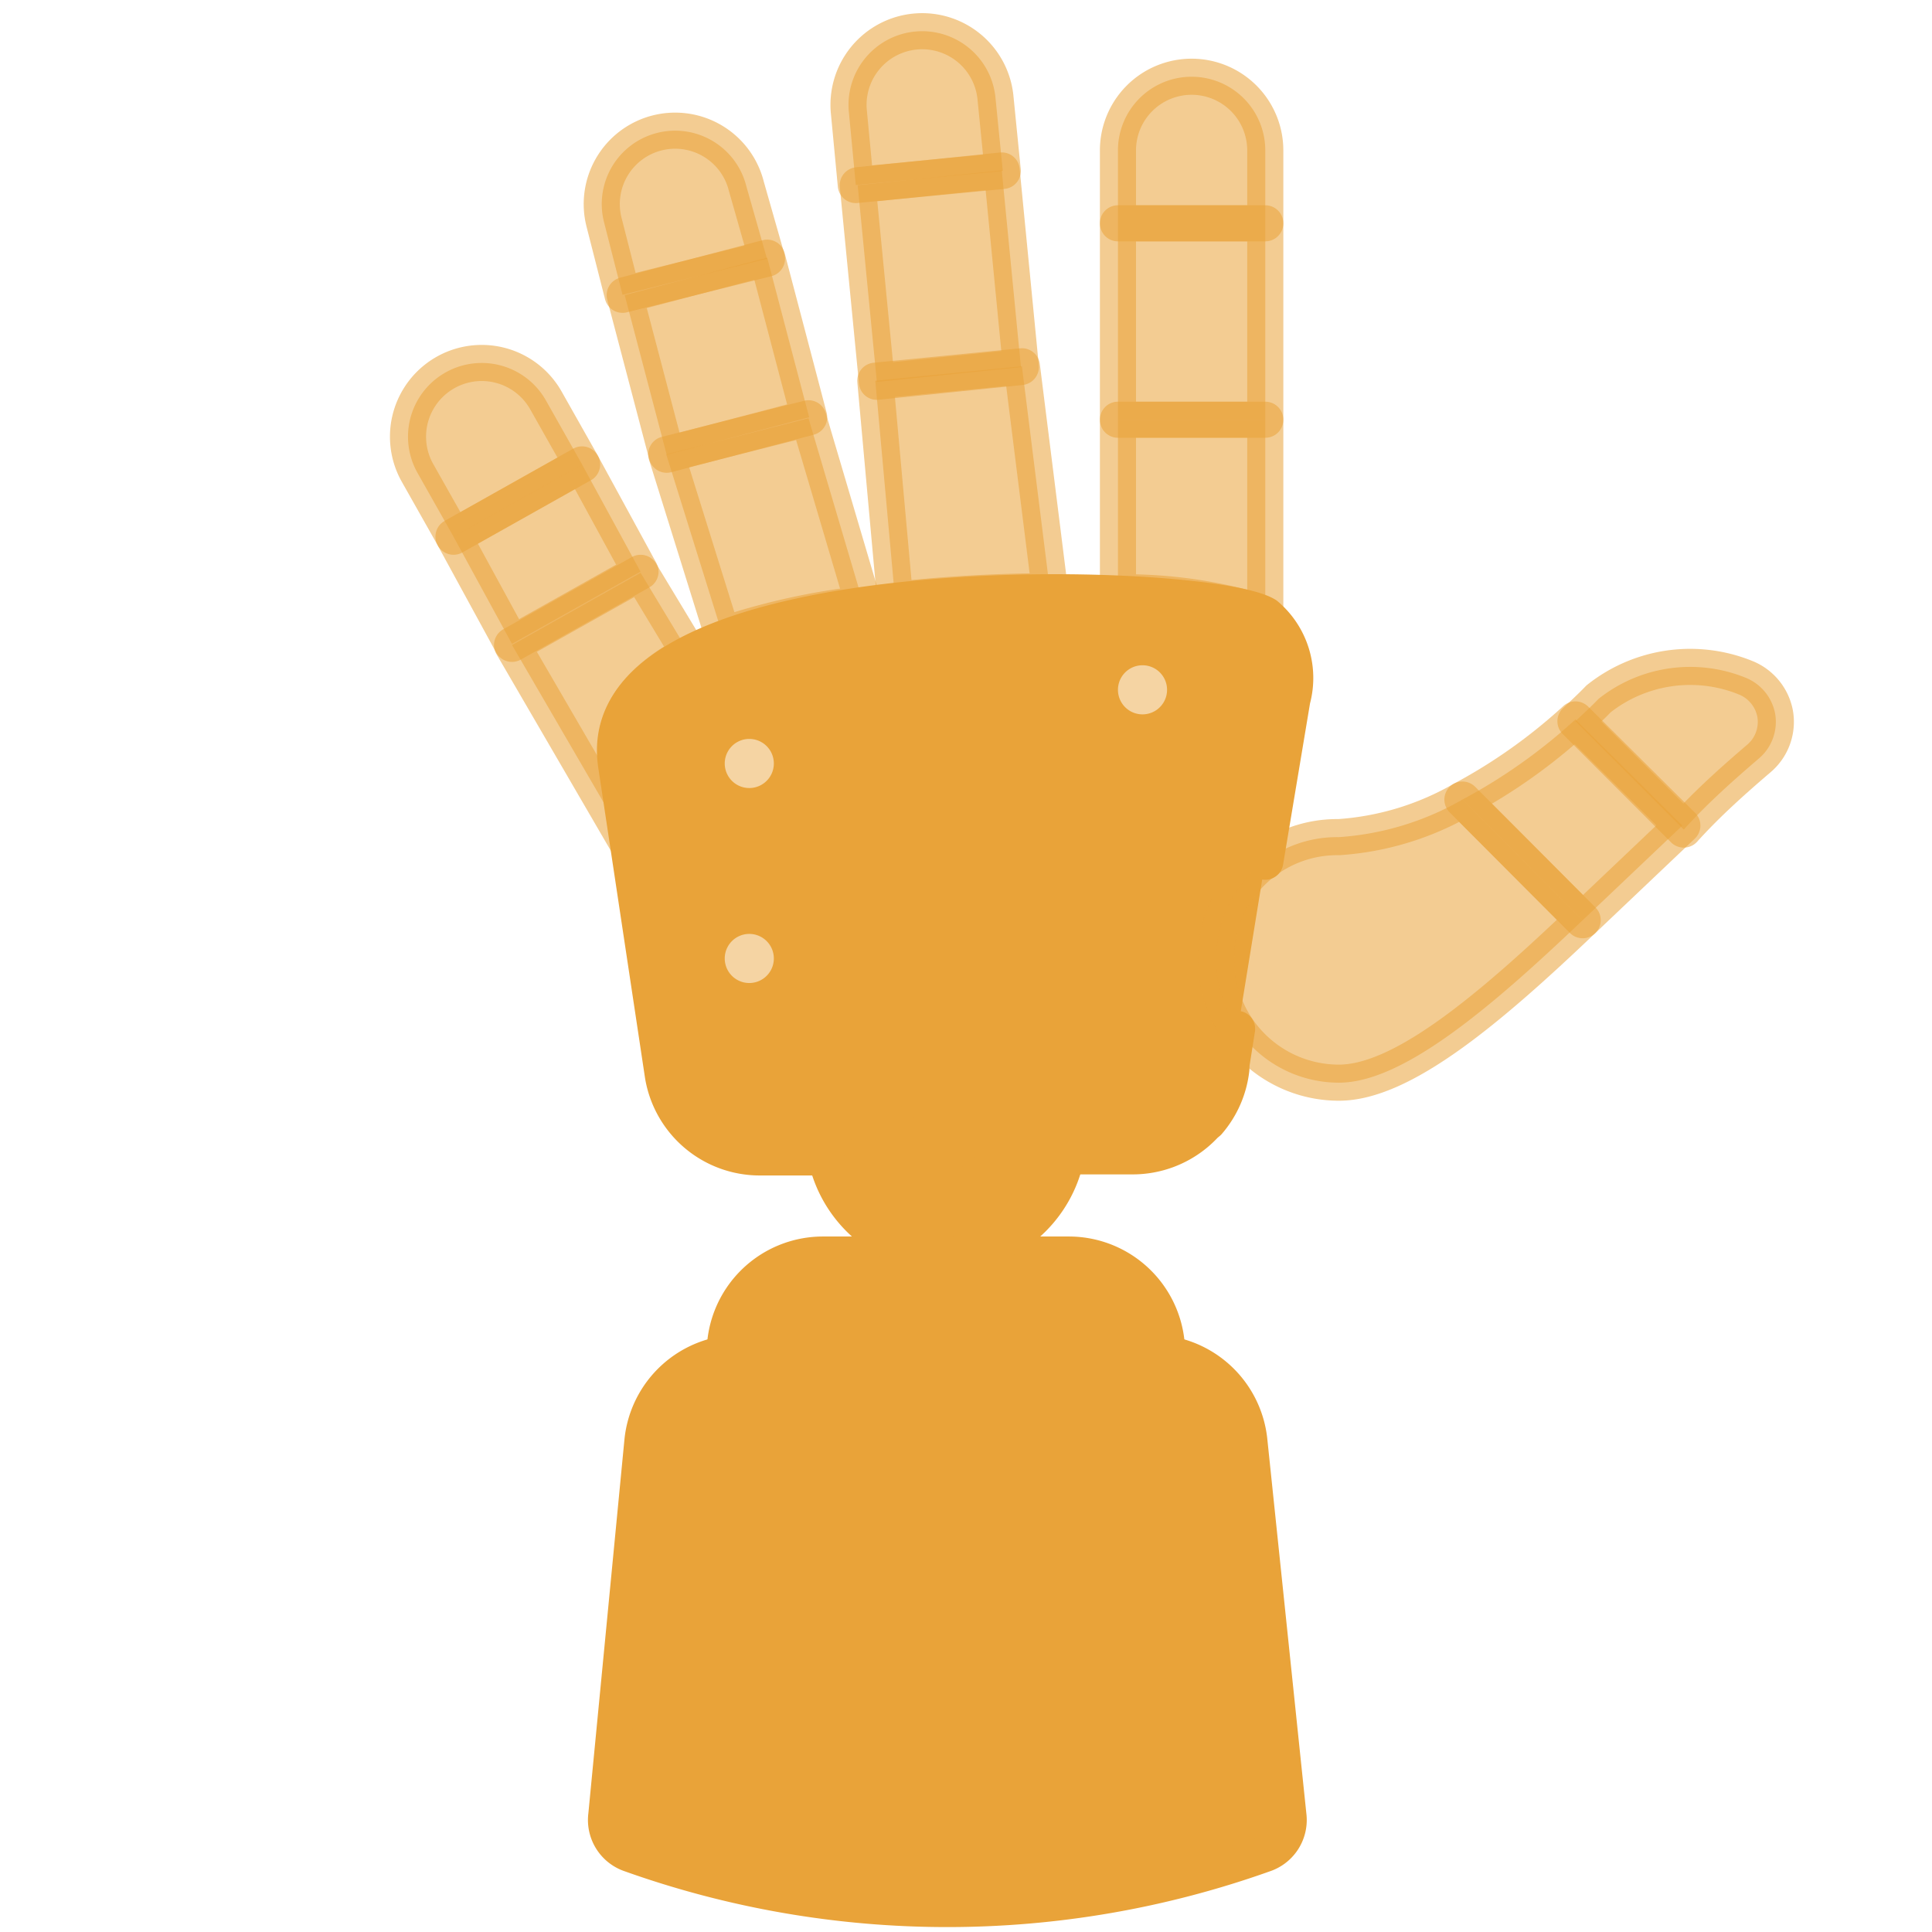 <?xml version="1.0" encoding="UTF-8" standalone="no"?>
<!-- Created with Inkscape (http://www.inkscape.org/) -->

<svg
   width="512"
   height="512"
   viewBox="0 0 512 512"
   version="1.1"
   id="svg1"
   inkscape:version="1.4.1-rc (06eac75fbf, 2025-03-29)"
   sodipodi:docname="IconOrange.svg"
   inkscape:export-filename="../844c6ccf/iconwhitecircle.png"
   inkscape:export-xdpi="96"
   inkscape:export-ydpi="96"
   xmlns:inkscape="http://www.inkscape.org/namespaces/inkscape"
   xmlns:sodipodi="http://sodipodi.sourceforge.net/DTD/sodipodi-0.dtd"
   xmlns="http://www.w3.org/2000/svg"
   xmlns:svg="http://www.w3.org/2000/svg">
  <sodipodi:namedview
     id="namedview1"
     pagecolor="#ffffff"
     bordercolor="#000000"
     borderopacity="0.25"
     inkscape:showpageshadow="2"
     inkscape:pageopacity="0.0"
     inkscape:pagecheckerboard="0"
     inkscape:deskcolor="#d1d1d1"
     inkscape:document-units="px"
     inkscape:zoom="1.2139587"
     inkscape:cx="150.3346"
     inkscape:cy="219.11783"
     inkscape:window-width="1920"
     inkscape:window-height="1126"
     inkscape:window-x="0"
     inkscape:window-y="0"
     inkscape:window-maximized="1"
     inkscape:current-layer="svg1" />
  <defs
     id="defs1">
    <rect
       x="379.122"
       y="570.359"
       width="131.056"
       height="30.968"
       id="rect3" />
  </defs>
  <ellipse
     style="display:none;opacity:1;fill:none;fill-opacity:1;stroke:#ffffff;stroke-width:1.033;stroke-opacity:1"
     id="path22"
     cx="263.806"
     cy="256.182"
     rx="235.248"
     ry="254.501" />
  <g
     inkscape:label="Layer 1"
     inkscape:groupmode="layer"
     id="layer1">
    <g
       id="g2"
       transform="matrix(1.652,0,0,1.652,-344.602,-63.268)">
      <path
         class="cls-1"
         d="M 395.815,255.306 A 15.755,15.755 0 0 0 380.06,239.551 H 340.671 A 15.755,15.755 0 0 0 324.858,255.306 Z"
         id="path3"
         style="fill:#e9a339;fill-opacity:1;stroke:#e9a339;stroke-width:5.792;stroke-linecap:round;stroke-linejoin:round;stroke-opacity:1" />
      <path
         class="cls-1"
         d="m 414.003,161.411 a 31.337,31.337 0 0 0 -11.585,56.882 15.697,15.697 0 0 0 3.707,-8.457"
         id="path4"
         style="fill:#e9a339;fill-opacity:1;stroke:#e9a339;stroke-width:5.792;stroke-linecap:round;stroke-linejoin:round;stroke-opacity:1" />
      <path
         class="cls-1"
         d="m 380.06,219.856 a 19.694,19.694 0 1 1 -19.694,-19.694 19.694,19.694 0 0 1 19.694,19.694 z"
         id="path5"
         style="fill:#e9a339;fill-opacity:1;stroke:#e9a339;stroke-width:5.792;stroke-linecap:round;stroke-linejoin:round;stroke-opacity:1" />
      <rect
         class="cls-1"
         x="387.937"
         y="74.119"
         width="23.633"
         height="31.511"
         id="rect5"
         style="opacity:0.548;fill:#e9a339;fill-opacity:1;stroke:#e9a339;stroke-width:5.792;stroke-linecap:round;stroke-linejoin:round;stroke-opacity:1" />
      <path
         class="cls-1"
         d="m 411.57,74.119 h -23.633 v -11.585 a 11.817,11.817 0 1 1 23.633,0 z"
         id="path6"
         style="opacity:0.548;fill:#e9a339;fill-opacity:1;stroke:#e9a339;stroke-width:5.792;stroke-linecap:round;stroke-linejoin:round;stroke-opacity:1" />
      <rect
         class="cls-1"
         x="337.883"
         y="102.98"
         width="23.23"
         height="31.716"
         transform="matrix(0.995,-0.102,0.097,0.995,0,0)"
         id="rect6"
         style="opacity:0.548;fill:#e9a339;fill-opacity:1;stroke:#e9a339;stroke-width:5.762;stroke-linecap:round;stroke-linejoin:round;stroke-opacity:1" />
      <path
         class="cls-1"
         d="m 369.459,65.72 -23.575,2.259 -1.101,-11.585 a 11.816,11.816 0 1 1 23.517,-2.317 z"
         id="path7"
         style="opacity:0.548;fill:#e9a339;fill-opacity:1;stroke:#e9a339;stroke-width:5.792;stroke-linecap:round;stroke-linejoin:round;stroke-opacity:1" />
      <polygon
         class="cls-1"
         points="33.94,40.97 32.32,38 35.88,36 37.5,38.97 "
         id="polygon7"
         transform="matrix(5.792,0,0,5.792,94.146,-95.715)"
         style="opacity:0.548;fill:#e9a339;fill-opacity:1;stroke:#e9a339;stroke-linecap:round;stroke-linejoin:round;stroke-opacity:1" />
      <path
         class="cls-1"
         d="m 301.978,112.812 -20.621,11.585 -5.792,-10.253 a 11.826,11.826 0 1 1 20.621,-11.585 z"
         id="path8"
         style="opacity:0.548;fill:#e9a339;fill-opacity:1;stroke:#e9a339;stroke-width:5.792;stroke-linecap:round;stroke-linejoin:round;stroke-opacity:1" />
      <rect
         class="cls-1"
         x="276.857"
         y="161.399"
         width="23.633"
         height="26.471"
         transform="rotate(-14.74)"
         id="rect8"
         style="opacity:0.548;fill:#e9a339;fill-opacity:1;stroke:#e9a339;stroke-width:5.792;stroke-linecap:round;stroke-linejoin:round;stroke-opacity:1" />
      <path
         class="cls-1"
         d="m 331.635,79.796 -23.17,5.792 -2.954,-11.585 a 11.773,11.773 0 1 1 22.822,-5.792 z"
         id="path9"
         style="opacity:0.548;fill:#e9a339;fill-opacity:1;stroke:#e9a339;stroke-width:5.792;stroke-linecap:round;stroke-linejoin:round;stroke-opacity:1" />
      <path
         class="cls-1"
         d="m 411.57,136.735 v -31.105 h -23.633 v 27.688 a 75.649,75.649 0 0 1 23.633,3.418 z"
         id="path10"
         style="opacity:0.548;fill:#e9a339;fill-opacity:1;stroke:#e9a339;stroke-width:5.792;stroke-linecap:round;stroke-linejoin:round;stroke-opacity:1" />
      <path
         class="cls-1"
         d="m 423.387,172.59 a 19.405,19.405 0 0 0 -19.694,19.694 19.694,19.694 0 0 0 19.694,19.694 c 10.079,0 23.923,-11.585 39.099,-26.066 l -19.289,-19.347 a 45.934,45.934 0 0 1 -19.81,6.024 z"
         id="path14"
         style="opacity:0.548;fill:#e9a339;fill-opacity:1;stroke:#e9a339;stroke-width:5.792;stroke-linecap:round;stroke-linejoin:round;stroke-opacity:1" />
      <path
         class="cls-1"
         d="m 490.695,160.021 a 7.704,7.704 0 0 0 2.665,-7.241 7.762,7.762 0 0 0 -4.808,-5.792 23.633,23.633 0 0 0 -23.517,3.418 c -1.216,1.274 -2.491,2.433 -3.707,3.591 l 17.377,17.377 c 3.823,-4.228 7.936,-7.878 11.99,-11.353 z"
         id="path15"
         style="opacity:0.548;fill:#e9a339;fill-opacity:1;stroke:#e9a339;stroke-width:5.792;stroke-linecap:round;stroke-linejoin:round;stroke-opacity:1" />
      <path
         class="cls-1"
         d="m 461.327,153.707 a 88.566,88.566 0 0 1 -18.13,12.859 l 19.289,19.347 15.987,-15.176 z"
         id="path16"
         style="opacity:0.548;fill:#e9a339;fill-opacity:1;stroke:#e9a339;stroke-width:5.792;stroke-linecap:round;stroke-linejoin:round;stroke-opacity:1" />
      <path
         class="cls-1"
         d="m 377.048,133.144 -4.518,-36.087 -23.517,2.317 3.186,35.16 a 227.237,227.237 0 0 1 24.849,-1.39 z"
         id="path17"
         style="opacity:0.548;fill:#e9a339;fill-opacity:1;stroke:#e9a339;stroke-width:5.792;stroke-linecap:round;stroke-linejoin:round;stroke-opacity:1" />
      <path
         class="cls-1"
         d="m 347.101,135.171 -8.804,-29.773 -22.822,5.792 9.036,28.962 a 108.55,108.55 0 0 1 22.59,-4.981 z"
         id="path18"
         style="opacity:0.548;fill:#e9a339;fill-opacity:1;stroke:#e9a339;stroke-width:5.792;stroke-linecap:round;stroke-linejoin:round;stroke-opacity:1" />
      <path
         class="cls-1"
         d="m 307.538,160.774 c -1.159,-7.762 3.591,-13.496 11.585,-17.725 l -7.762,-12.859 -20.621,11.585 18.767,32.264 z"
         id="path19"
         style="opacity:0.548;fill:#e9a339;fill-opacity:1;stroke:#e9a339;stroke-width:5.792;stroke-linecap:round;stroke-linejoin:round;stroke-opacity:1" />
      <path
         class="cls-1"
         d="m 411.57,176.529 4.344,-26.008 a 13.207,13.207 0 0 0 -4.228,-13.554 c -9.5,-5.792 -109.071,-8.862 -104.264,23.981 l 7.472,49.583 a 15.755,15.755 0 0 0 15.582,13.438 h 10.426"
         id="path1"
         style="opacity:1;fill:#e9a339;fill-opacity:1;stroke:#e9a339;stroke-width:5.792;stroke-linecap:round;stroke-linejoin:round;stroke-opacity:1" />
      <path
         class="cls-2"
         d="m 328.797,156.835 a 3.939,3.939 0 0 0 0,7.878 3.939,3.939 0 1 0 0,-7.878 z"
         id="path11"
         style="fill:#f5d4a3;fill-opacity:1;stroke-width:5.792" />
      <path
         class="cls-2"
         d="m 391.876,145.018 a 3.939,3.939 0 0 0 0,7.878 3.939,3.939 0 0 0 0,-7.878 z"
         id="path12"
         style="fill:#f5d4a3;fill-opacity:1;stroke-width:5.792" />
      <path
         class="cls-2"
         d="m 328.797,188.114 a 3.939,3.939 0 0 0 0,7.878 3.939,3.939 0 1 0 0,-7.878 z"
         id="path13"
         style="opacity:1;fill:#f5d4a3;fill-opacity:1;stroke-width:5.792" />
      <path
         class="cls-1"
         d="m 379.654,223.795 h 10.658 a 15.813,15.813 0 0 0 15.582,-13.149 l 1.158,-7.298"
         id="path2"
         style="fill:#e9a339;fill-opacity:1;stroke:#e9a339;stroke-width:5.792;stroke-linecap:round;stroke-linejoin:round;stroke-opacity:1" />
      <path
         class="cls-1"
         d="M 409.022,269.497 A 15.755,15.755 0 0 0 393.382,255.306 h -66.034 a 15.755,15.755 0 0 0 -15.697,14.191 l -5.792,60.009 a 5.792,5.792 0 0 0 3.939,6.256 151.24,151.24 0 0 0 101.541,0 5.792,5.792 0 0 0 3.939,-6.256 z"
         id="path20"
         style="fill:#e9a339;fill-opacity:1;stroke:#e9a339;stroke-width:5.792;stroke-linecap:round;stroke-linejoin:round;stroke-opacity:1" />
      <path
         class="cls-1"
         d="m 360.597,217.076 a 2.954,2.954 0 0 1 2.954,3.012 3.012,3.012 0 1 1 -2.954,-3.012 z"
         id="path21"
         style="fill:#e9a339;fill-opacity:1;stroke:#e9a339;stroke-width:5.792;stroke-linecap:round;stroke-linejoin:round;stroke-opacity:1" />
      <rect
         style="fill:#e9a339;fill-opacity:1;stroke:#e9a339;stroke-width:1.167;stroke-linejoin:round;stroke-opacity:1"
         id="rect1"
         width="35.022"
         height="34.682"
         x="363.217"
         y="187.561" />
    </g>
  </g>
</svg>
